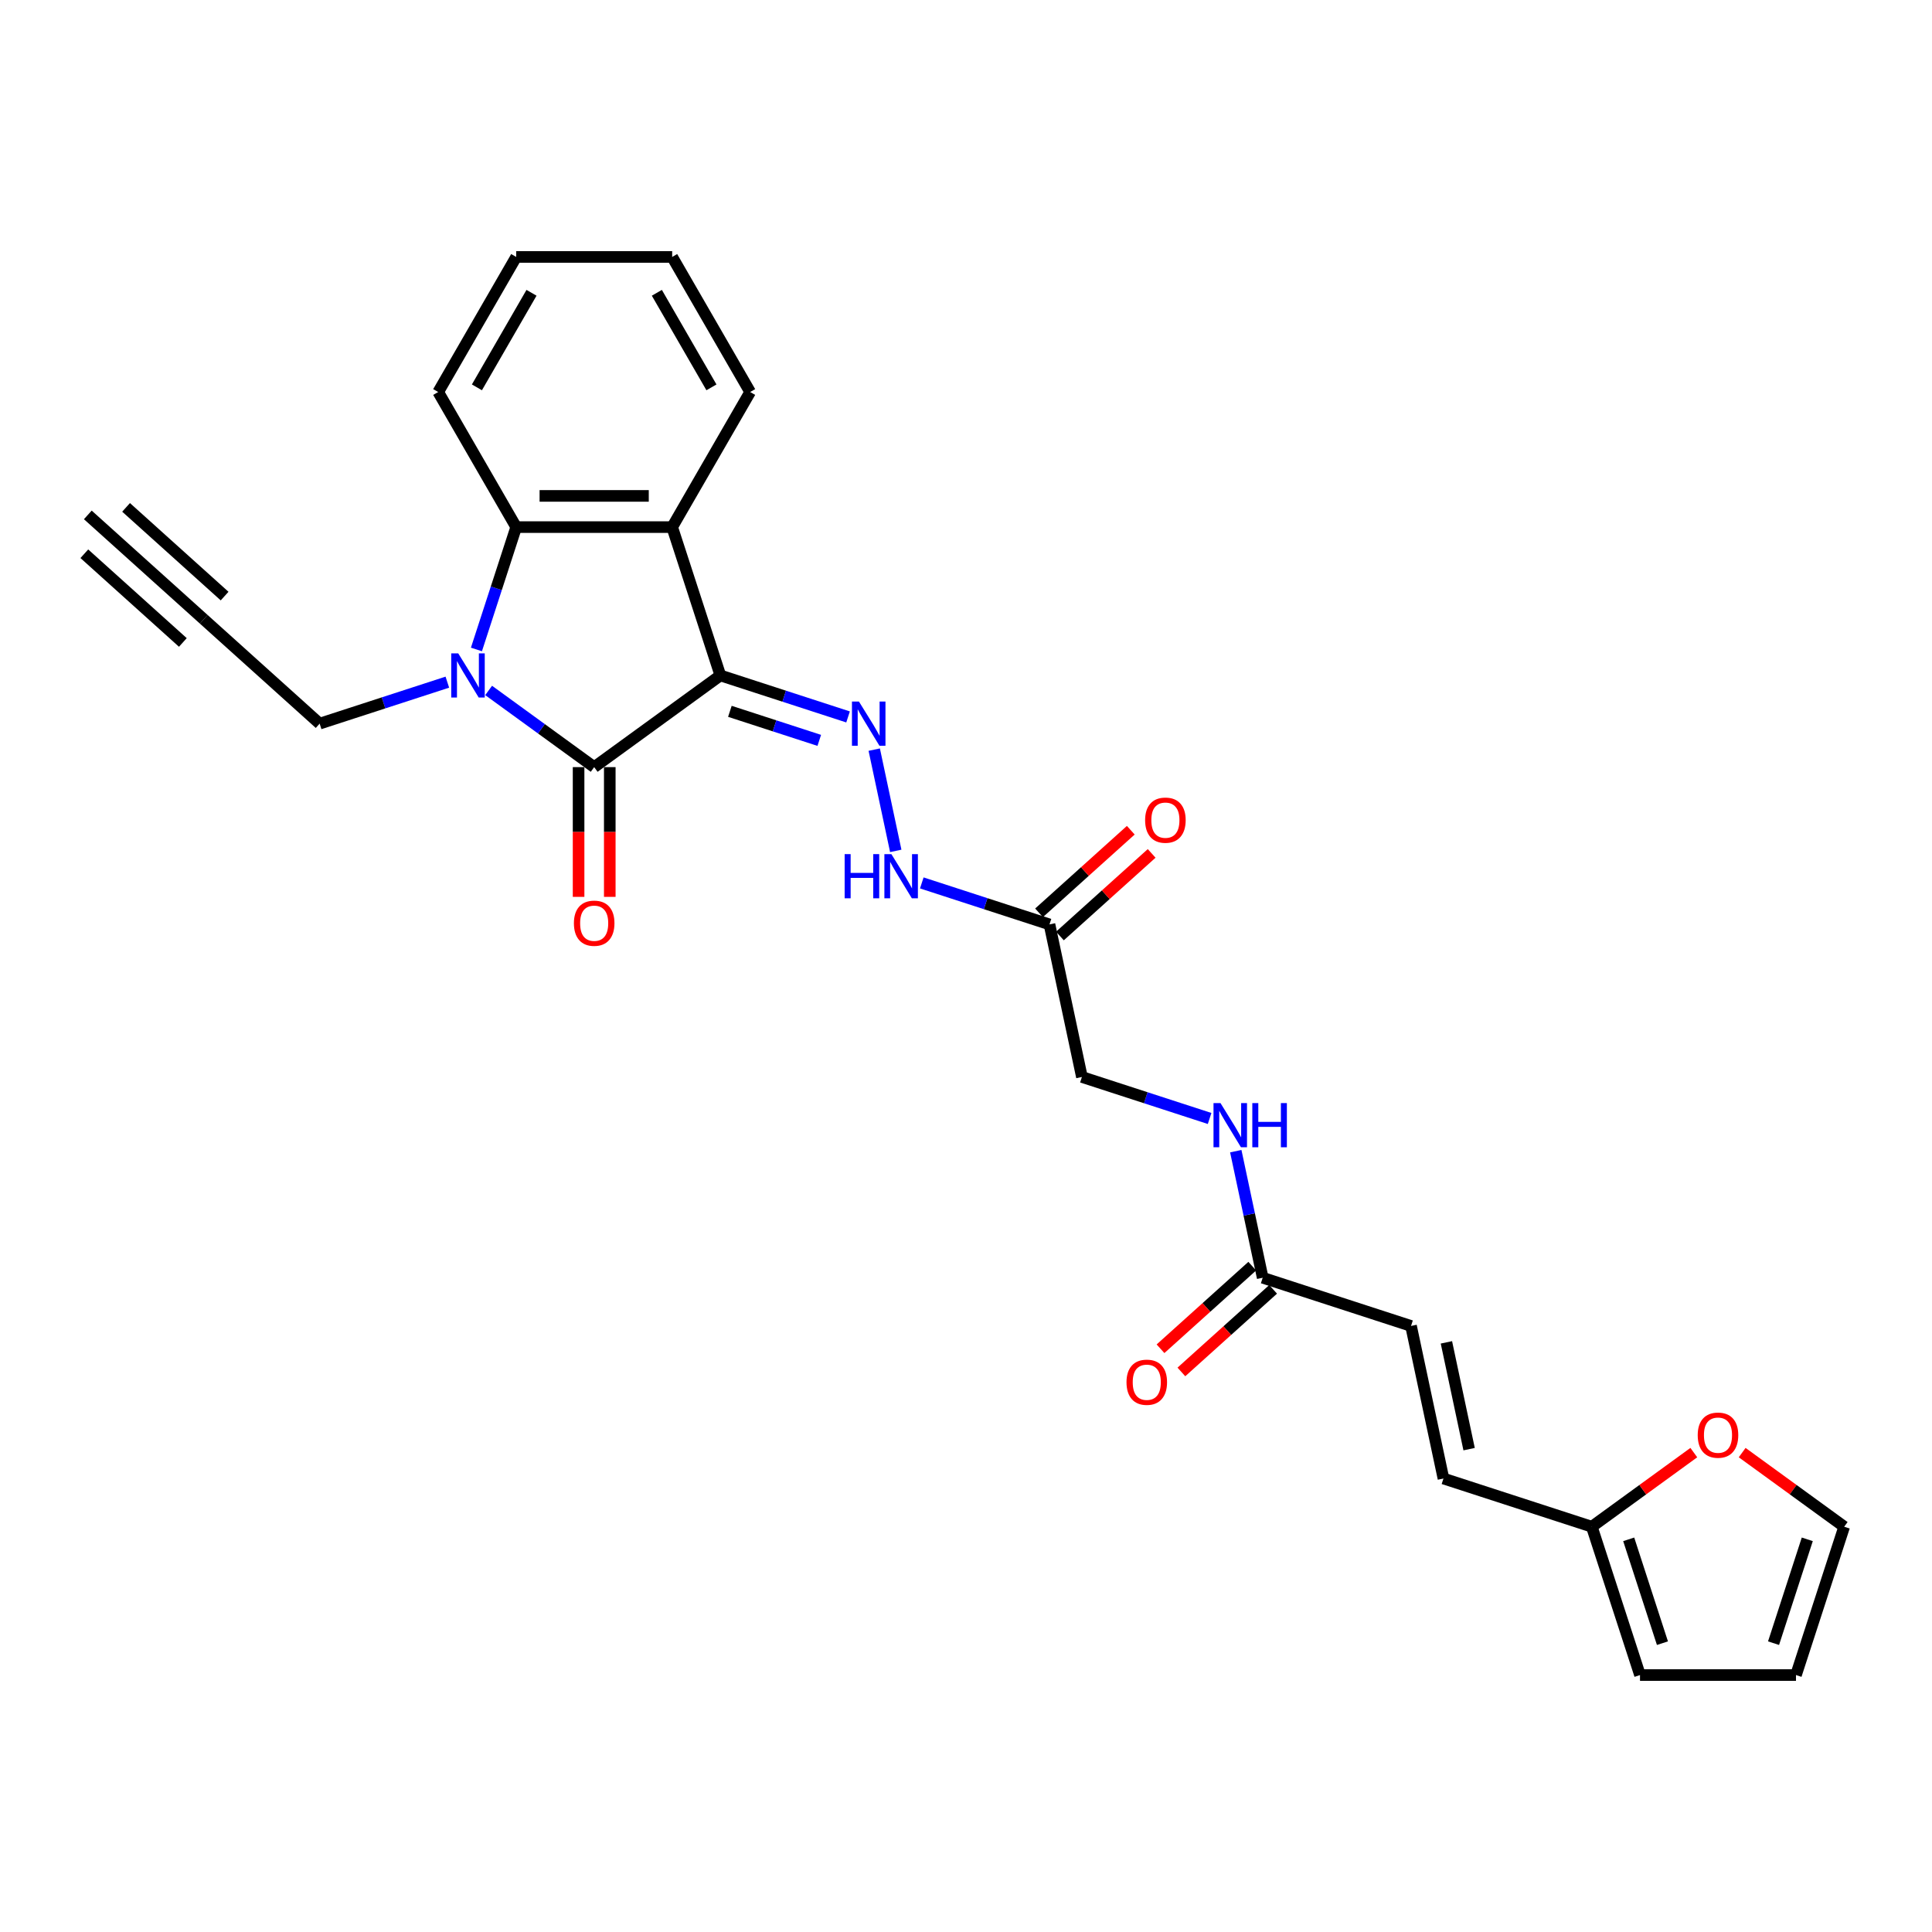 <?xml version='1.0' encoding='iso-8859-1'?>
<svg version='1.1' baseProfile='full'
              xmlns='http://www.w3.org/2000/svg'
                      xmlns:rdkit='http://www.rdkit.org/xml'
                      xmlns:xlink='http://www.w3.org/1999/xlink'
                  xml:space='preserve'
width='1000px' height='1000px' viewBox='0 0 1000 1000'>
<!-- END OF HEADER -->
<rect style='opacity:1.0;fill:#FFFFFF;stroke:none' width='1000' height='1000' x='0' y='0'> </rect>
<path class='bond-0' d='M 372.861,349.608 L 307.546,397.062' style='fill:none;fill-rule:evenodd;stroke:#000000;stroke-width:6px;stroke-linecap:butt;stroke-linejoin:miter;stroke-opacity:1' />
<path class='bond-2' d='M 372.861,349.608 L 347.913,272.826' style='fill:none;fill-rule:evenodd;stroke:#000000;stroke-width:6px;stroke-linecap:butt;stroke-linejoin:miter;stroke-opacity:1' />
<path class='bond-4' d='M 372.861,349.608 L 405.908,360.345' style='fill:none;fill-rule:evenodd;stroke:#000000;stroke-width:6px;stroke-linecap:butt;stroke-linejoin:miter;stroke-opacity:1' />
<path class='bond-4' d='M 405.908,360.345 L 438.954,371.083' style='fill:none;fill-rule:evenodd;stroke:#0000FF;stroke-width:6px;stroke-linecap:butt;stroke-linejoin:miter;stroke-opacity:1' />
<path class='bond-4' d='M 377.785,368.186 L 400.918,375.702' style='fill:none;fill-rule:evenodd;stroke:#000000;stroke-width:6px;stroke-linecap:butt;stroke-linejoin:miter;stroke-opacity:1' />
<path class='bond-4' d='M 400.918,375.702 L 424.051,383.218' style='fill:none;fill-rule:evenodd;stroke:#0000FF;stroke-width:6px;stroke-linecap:butt;stroke-linejoin:miter;stroke-opacity:1' />
<path class='bond-1' d='M 307.546,397.062 L 280.233,377.218' style='fill:none;fill-rule:evenodd;stroke:#000000;stroke-width:6px;stroke-linecap:butt;stroke-linejoin:miter;stroke-opacity:1' />
<path class='bond-1' d='M 280.233,377.218 L 252.92,357.374' style='fill:none;fill-rule:evenodd;stroke:#0000FF;stroke-width:6px;stroke-linecap:butt;stroke-linejoin:miter;stroke-opacity:1' />
<path class='bond-13' d='M 299.473,397.062 L 299.473,430.639' style='fill:none;fill-rule:evenodd;stroke:#000000;stroke-width:6px;stroke-linecap:butt;stroke-linejoin:miter;stroke-opacity:1' />
<path class='bond-13' d='M 299.473,430.639 L 299.473,464.217' style='fill:none;fill-rule:evenodd;stroke:#FF0000;stroke-width:6px;stroke-linecap:butt;stroke-linejoin:miter;stroke-opacity:1' />
<path class='bond-13' d='M 315.619,397.062 L 315.619,430.639' style='fill:none;fill-rule:evenodd;stroke:#000000;stroke-width:6px;stroke-linecap:butt;stroke-linejoin:miter;stroke-opacity:1' />
<path class='bond-13' d='M 315.619,430.639 L 315.619,464.217' style='fill:none;fill-rule:evenodd;stroke:#FF0000;stroke-width:6px;stroke-linecap:butt;stroke-linejoin:miter;stroke-opacity:1' />
<path class='bond-16' d='M 231.542,353.081 L 198.495,363.819' style='fill:none;fill-rule:evenodd;stroke:#0000FF;stroke-width:6px;stroke-linecap:butt;stroke-linejoin:miter;stroke-opacity:1' />
<path class='bond-16' d='M 198.495,363.819 L 165.448,374.556' style='fill:none;fill-rule:evenodd;stroke:#000000;stroke-width:6px;stroke-linecap:butt;stroke-linejoin:miter;stroke-opacity:1' />
<path class='bond-27' d='M 246.601,336.158 L 256.89,304.492' style='fill:none;fill-rule:evenodd;stroke:#0000FF;stroke-width:6px;stroke-linecap:butt;stroke-linejoin:miter;stroke-opacity:1' />
<path class='bond-27' d='M 256.89,304.492 L 267.179,272.826' style='fill:none;fill-rule:evenodd;stroke:#000000;stroke-width:6px;stroke-linecap:butt;stroke-linejoin:miter;stroke-opacity:1' />
<path class='bond-3' d='M 347.913,272.826 L 267.179,272.826' style='fill:none;fill-rule:evenodd;stroke:#000000;stroke-width:6px;stroke-linecap:butt;stroke-linejoin:miter;stroke-opacity:1' />
<path class='bond-3' d='M 335.803,256.679 L 279.289,256.679' style='fill:none;fill-rule:evenodd;stroke:#000000;stroke-width:6px;stroke-linecap:butt;stroke-linejoin:miter;stroke-opacity:1' />
<path class='bond-23' d='M 347.913,272.826 L 388.28,202.908' style='fill:none;fill-rule:evenodd;stroke:#000000;stroke-width:6px;stroke-linecap:butt;stroke-linejoin:miter;stroke-opacity:1' />
<path class='bond-24' d='M 267.179,272.826 L 226.812,202.908' style='fill:none;fill-rule:evenodd;stroke:#000000;stroke-width:6px;stroke-linecap:butt;stroke-linejoin:miter;stroke-opacity:1' />
<path class='bond-6' d='M 452.502,388.006 L 463.643,440.419' style='fill:none;fill-rule:evenodd;stroke:#0000FF;stroke-width:6px;stroke-linecap:butt;stroke-linejoin:miter;stroke-opacity:1' />
<path class='bond-5' d='M 543.211,478.474 L 510.165,467.736' style='fill:none;fill-rule:evenodd;stroke:#000000;stroke-width:6px;stroke-linecap:butt;stroke-linejoin:miter;stroke-opacity:1' />
<path class='bond-5' d='M 510.165,467.736 L 477.118,456.999' style='fill:none;fill-rule:evenodd;stroke:#0000FF;stroke-width:6px;stroke-linecap:butt;stroke-linejoin:miter;stroke-opacity:1' />
<path class='bond-17' d='M 548.614,484.474 L 572.355,463.097' style='fill:none;fill-rule:evenodd;stroke:#000000;stroke-width:6px;stroke-linecap:butt;stroke-linejoin:miter;stroke-opacity:1' />
<path class='bond-17' d='M 572.355,463.097 L 596.097,441.72' style='fill:none;fill-rule:evenodd;stroke:#FF0000;stroke-width:6px;stroke-linecap:butt;stroke-linejoin:miter;stroke-opacity:1' />
<path class='bond-17' d='M 537.809,472.474 L 561.551,451.097' style='fill:none;fill-rule:evenodd;stroke:#000000;stroke-width:6px;stroke-linecap:butt;stroke-linejoin:miter;stroke-opacity:1' />
<path class='bond-17' d='M 561.551,451.097 L 585.292,429.72' style='fill:none;fill-rule:evenodd;stroke:#FF0000;stroke-width:6px;stroke-linecap:butt;stroke-linejoin:miter;stroke-opacity:1' />
<path class='bond-22' d='M 543.211,478.474 L 559.997,557.444' style='fill:none;fill-rule:evenodd;stroke:#000000;stroke-width:6px;stroke-linecap:butt;stroke-linejoin:miter;stroke-opacity:1' />
<path class='bond-7' d='M 105.451,320.535 L 165.448,374.556' style='fill:none;fill-rule:evenodd;stroke:#000000;stroke-width:6px;stroke-linecap:butt;stroke-linejoin:miter;stroke-opacity:1' />
<path class='bond-10' d='M 105.451,320.535 L 45.455,266.513' style='fill:none;fill-rule:evenodd;stroke:#000000;stroke-width:6px;stroke-linecap:butt;stroke-linejoin:miter;stroke-opacity:1' />
<path class='bond-10' d='M 116.256,308.535 L 65.258,262.617' style='fill:none;fill-rule:evenodd;stroke:#000000;stroke-width:6px;stroke-linecap:butt;stroke-linejoin:miter;stroke-opacity:1' />
<path class='bond-10' d='M 94.647,332.534 L 43.65,286.616' style='fill:none;fill-rule:evenodd;stroke:#000000;stroke-width:6px;stroke-linecap:butt;stroke-linejoin:miter;stroke-opacity:1' />
<path class='bond-8' d='M 653.565,661.361 L 646.602,628.602' style='fill:none;fill-rule:evenodd;stroke:#000000;stroke-width:6px;stroke-linecap:butt;stroke-linejoin:miter;stroke-opacity:1' />
<path class='bond-8' d='M 646.602,628.602 L 639.638,595.842' style='fill:none;fill-rule:evenodd;stroke:#0000FF;stroke-width:6px;stroke-linecap:butt;stroke-linejoin:miter;stroke-opacity:1' />
<path class='bond-11' d='M 653.565,661.361 L 730.347,686.309' style='fill:none;fill-rule:evenodd;stroke:#000000;stroke-width:6px;stroke-linecap:butt;stroke-linejoin:miter;stroke-opacity:1' />
<path class='bond-21' d='M 648.163,655.362 L 624.421,676.739' style='fill:none;fill-rule:evenodd;stroke:#000000;stroke-width:6px;stroke-linecap:butt;stroke-linejoin:miter;stroke-opacity:1' />
<path class='bond-21' d='M 624.421,676.739 L 600.68,698.116' style='fill:none;fill-rule:evenodd;stroke:#FF0000;stroke-width:6px;stroke-linecap:butt;stroke-linejoin:miter;stroke-opacity:1' />
<path class='bond-21' d='M 658.967,667.361 L 635.225,688.738' style='fill:none;fill-rule:evenodd;stroke:#000000;stroke-width:6px;stroke-linecap:butt;stroke-linejoin:miter;stroke-opacity:1' />
<path class='bond-21' d='M 635.225,688.738 L 611.484,710.115' style='fill:none;fill-rule:evenodd;stroke:#FF0000;stroke-width:6px;stroke-linecap:butt;stroke-linejoin:miter;stroke-opacity:1' />
<path class='bond-9' d='M 823.915,790.227 L 747.133,765.279' style='fill:none;fill-rule:evenodd;stroke:#000000;stroke-width:6px;stroke-linecap:butt;stroke-linejoin:miter;stroke-opacity:1' />
<path class='bond-14' d='M 823.915,790.227 L 850.316,771.046' style='fill:none;fill-rule:evenodd;stroke:#000000;stroke-width:6px;stroke-linecap:butt;stroke-linejoin:miter;stroke-opacity:1' />
<path class='bond-14' d='M 850.316,771.046 L 876.717,751.865' style='fill:none;fill-rule:evenodd;stroke:#FF0000;stroke-width:6px;stroke-linecap:butt;stroke-linejoin:miter;stroke-opacity:1' />
<path class='bond-18' d='M 823.915,790.227 L 848.863,867.01' style='fill:none;fill-rule:evenodd;stroke:#000000;stroke-width:6px;stroke-linecap:butt;stroke-linejoin:miter;stroke-opacity:1' />
<path class='bond-18' d='M 843.014,796.755 L 860.478,850.503' style='fill:none;fill-rule:evenodd;stroke:#000000;stroke-width:6px;stroke-linecap:butt;stroke-linejoin:miter;stroke-opacity:1' />
<path class='bond-12' d='M 730.347,686.309 L 747.133,765.279' style='fill:none;fill-rule:evenodd;stroke:#000000;stroke-width:6px;stroke-linecap:butt;stroke-linejoin:miter;stroke-opacity:1' />
<path class='bond-12' d='M 748.659,694.798 L 760.409,750.076' style='fill:none;fill-rule:evenodd;stroke:#000000;stroke-width:6px;stroke-linecap:butt;stroke-linejoin:miter;stroke-opacity:1' />
<path class='bond-19' d='M 901.744,751.865 L 928.145,771.046' style='fill:none;fill-rule:evenodd;stroke:#FF0000;stroke-width:6px;stroke-linecap:butt;stroke-linejoin:miter;stroke-opacity:1' />
<path class='bond-19' d='M 928.145,771.046 L 954.545,790.227' style='fill:none;fill-rule:evenodd;stroke:#000000;stroke-width:6px;stroke-linecap:butt;stroke-linejoin:miter;stroke-opacity:1' />
<path class='bond-15' d='M 626.09,578.919 L 593.044,568.181' style='fill:none;fill-rule:evenodd;stroke:#0000FF;stroke-width:6px;stroke-linecap:butt;stroke-linejoin:miter;stroke-opacity:1' />
<path class='bond-15' d='M 593.044,568.181 L 559.997,557.444' style='fill:none;fill-rule:evenodd;stroke:#000000;stroke-width:6px;stroke-linecap:butt;stroke-linejoin:miter;stroke-opacity:1' />
<path class='bond-20' d='M 848.863,867.01 L 929.597,867.01' style='fill:none;fill-rule:evenodd;stroke:#000000;stroke-width:6px;stroke-linecap:butt;stroke-linejoin:miter;stroke-opacity:1' />
<path class='bond-29' d='M 954.545,790.227 L 929.597,867.01' style='fill:none;fill-rule:evenodd;stroke:#000000;stroke-width:6px;stroke-linecap:butt;stroke-linejoin:miter;stroke-opacity:1' />
<path class='bond-29' d='M 935.447,796.755 L 917.983,850.503' style='fill:none;fill-rule:evenodd;stroke:#000000;stroke-width:6px;stroke-linecap:butt;stroke-linejoin:miter;stroke-opacity:1' />
<path class='bond-25' d='M 388.28,202.908 L 347.913,132.99' style='fill:none;fill-rule:evenodd;stroke:#000000;stroke-width:6px;stroke-linecap:butt;stroke-linejoin:miter;stroke-opacity:1' />
<path class='bond-25' d='M 368.241,200.494 L 339.984,151.551' style='fill:none;fill-rule:evenodd;stroke:#000000;stroke-width:6px;stroke-linecap:butt;stroke-linejoin:miter;stroke-opacity:1' />
<path class='bond-28' d='M 226.812,202.908 L 267.179,132.99' style='fill:none;fill-rule:evenodd;stroke:#000000;stroke-width:6px;stroke-linecap:butt;stroke-linejoin:miter;stroke-opacity:1' />
<path class='bond-28' d='M 246.851,200.494 L 275.107,151.551' style='fill:none;fill-rule:evenodd;stroke:#000000;stroke-width:6px;stroke-linecap:butt;stroke-linejoin:miter;stroke-opacity:1' />
<path class='bond-26' d='M 347.913,132.99 L 267.179,132.99' style='fill:none;fill-rule:evenodd;stroke:#000000;stroke-width:6px;stroke-linecap:butt;stroke-linejoin:miter;stroke-opacity:1' />
<path  class='atom-2' d='M 237.177 338.176
L 244.669 350.286
Q 245.412 351.481, 246.607 353.645
Q 247.802 355.808, 247.866 355.938
L 247.866 338.176
L 250.902 338.176
L 250.902 361.04
L 247.769 361.04
L 239.728 347.8
Q 238.792 346.249, 237.791 344.473
Q 236.822 342.697, 236.531 342.148
L 236.531 361.04
L 233.56 361.04
L 233.56 338.176
L 237.177 338.176
' fill='#0000FF'/>
<path  class='atom-5' d='M 444.59 363.124
L 452.082 375.234
Q 452.824 376.429, 454.019 378.593
Q 455.214 380.756, 455.279 380.886
L 455.279 363.124
L 458.314 363.124
L 458.314 385.988
L 455.182 385.988
L 447.141 372.748
Q 446.204 371.198, 445.203 369.421
Q 444.234 367.645, 443.944 367.096
L 443.944 385.988
L 440.973 385.988
L 440.973 363.124
L 444.59 363.124
' fill='#0000FF'/>
<path  class='atom-7' d='M 437.187 442.094
L 440.287 442.094
L 440.287 451.814
L 451.978 451.814
L 451.978 442.094
L 455.078 442.094
L 455.078 464.958
L 451.978 464.958
L 451.978 454.398
L 440.287 454.398
L 440.287 464.958
L 437.187 464.958
L 437.187 442.094
' fill='#0000FF'/>
<path  class='atom-7' d='M 461.375 442.094
L 468.867 454.204
Q 469.61 455.399, 470.805 457.562
Q 472 459.726, 472.064 459.855
L 472.064 442.094
L 475.1 442.094
L 475.1 464.958
L 471.967 464.958
L 463.926 451.717
Q 462.99 450.167, 461.989 448.391
Q 461.02 446.615, 460.729 446.066
L 460.729 464.958
L 457.758 464.958
L 457.758 442.094
L 461.375 442.094
' fill='#0000FF'/>
<path  class='atom-14' d='M 297.051 477.861
Q 297.051 472.371, 299.763 469.303
Q 302.476 466.235, 307.546 466.235
Q 312.616 466.235, 315.329 469.303
Q 318.041 472.371, 318.041 477.861
Q 318.041 483.415, 315.296 486.58
Q 312.551 489.712, 307.546 489.712
Q 302.508 489.712, 299.763 486.58
Q 297.051 483.447, 297.051 477.861
M 307.546 487.129
Q 311.034 487.129, 312.907 484.804
Q 314.812 482.446, 314.812 477.861
Q 314.812 473.372, 312.907 471.111
Q 311.034 468.818, 307.546 468.818
Q 304.058 468.818, 302.153 471.079
Q 300.28 473.339, 300.28 477.861
Q 300.28 482.479, 302.153 484.804
Q 304.058 487.129, 307.546 487.129
' fill='#FF0000'/>
<path  class='atom-15' d='M 878.735 742.838
Q 878.735 737.348, 881.448 734.28
Q 884.16 731.212, 889.23 731.212
Q 894.3 731.212, 897.013 734.28
Q 899.726 737.348, 899.726 742.838
Q 899.726 748.392, 896.981 751.557
Q 894.236 754.689, 889.23 754.689
Q 884.193 754.689, 881.448 751.557
Q 878.735 748.424, 878.735 742.838
M 889.23 752.106
Q 892.718 752.106, 894.591 749.781
Q 896.496 747.423, 896.496 742.838
Q 896.496 738.349, 894.591 736.088
Q 892.718 733.795, 889.23 733.795
Q 885.743 733.795, 883.837 736.056
Q 881.964 738.316, 881.964 742.838
Q 881.964 747.456, 883.837 749.781
Q 885.743 752.106, 889.23 752.106
' fill='#FF0000'/>
<path  class='atom-16' d='M 631.725 570.96
L 639.218 583.07
Q 639.96 584.265, 641.155 586.428
Q 642.35 588.592, 642.415 588.721
L 642.415 570.96
L 645.45 570.96
L 645.45 593.824
L 642.318 593.824
L 634.277 580.583
Q 633.34 579.033, 632.339 577.257
Q 631.37 575.481, 631.08 574.932
L 631.08 593.824
L 628.109 593.824
L 628.109 570.96
L 631.725 570.96
' fill='#0000FF'/>
<path  class='atom-16' d='M 648.195 570.96
L 651.295 570.96
L 651.295 580.68
L 662.986 580.68
L 662.986 570.96
L 666.086 570.96
L 666.086 593.824
L 662.986 593.824
L 662.986 583.264
L 651.295 583.264
L 651.295 593.824
L 648.195 593.824
L 648.195 570.96
' fill='#0000FF'/>
<path  class='atom-18' d='M 592.713 424.517
Q 592.713 419.027, 595.426 415.959
Q 598.138 412.891, 603.208 412.891
Q 608.278 412.891, 610.991 415.959
Q 613.704 419.027, 613.704 424.517
Q 613.704 430.071, 610.959 433.236
Q 608.214 436.369, 603.208 436.369
Q 598.171 436.369, 595.426 433.236
Q 592.713 430.104, 592.713 424.517
M 603.208 433.785
Q 606.696 433.785, 608.569 431.46
Q 610.474 429.103, 610.474 424.517
Q 610.474 420.028, 608.569 417.768
Q 606.696 415.475, 603.208 415.475
Q 599.721 415.475, 597.815 417.735
Q 595.942 419.996, 595.942 424.517
Q 595.942 429.135, 597.815 431.46
Q 599.721 433.785, 603.208 433.785
' fill='#FF0000'/>
<path  class='atom-22' d='M 583.073 715.447
Q 583.073 709.957, 585.785 706.89
Q 588.498 703.822, 593.568 703.822
Q 598.638 703.822, 601.351 706.89
Q 604.063 709.957, 604.063 715.447
Q 604.063 721.002, 601.318 724.167
Q 598.573 727.299, 593.568 727.299
Q 588.53 727.299, 585.785 724.167
Q 583.073 721.034, 583.073 715.447
M 593.568 724.716
Q 597.056 724.716, 598.929 722.39
Q 600.834 720.033, 600.834 715.447
Q 600.834 710.959, 598.929 708.698
Q 597.056 706.405, 593.568 706.405
Q 590.08 706.405, 588.175 708.666
Q 586.302 710.926, 586.302 715.447
Q 586.302 720.065, 588.175 722.39
Q 590.08 724.716, 593.568 724.716
' fill='#FF0000'/>
</svg>
